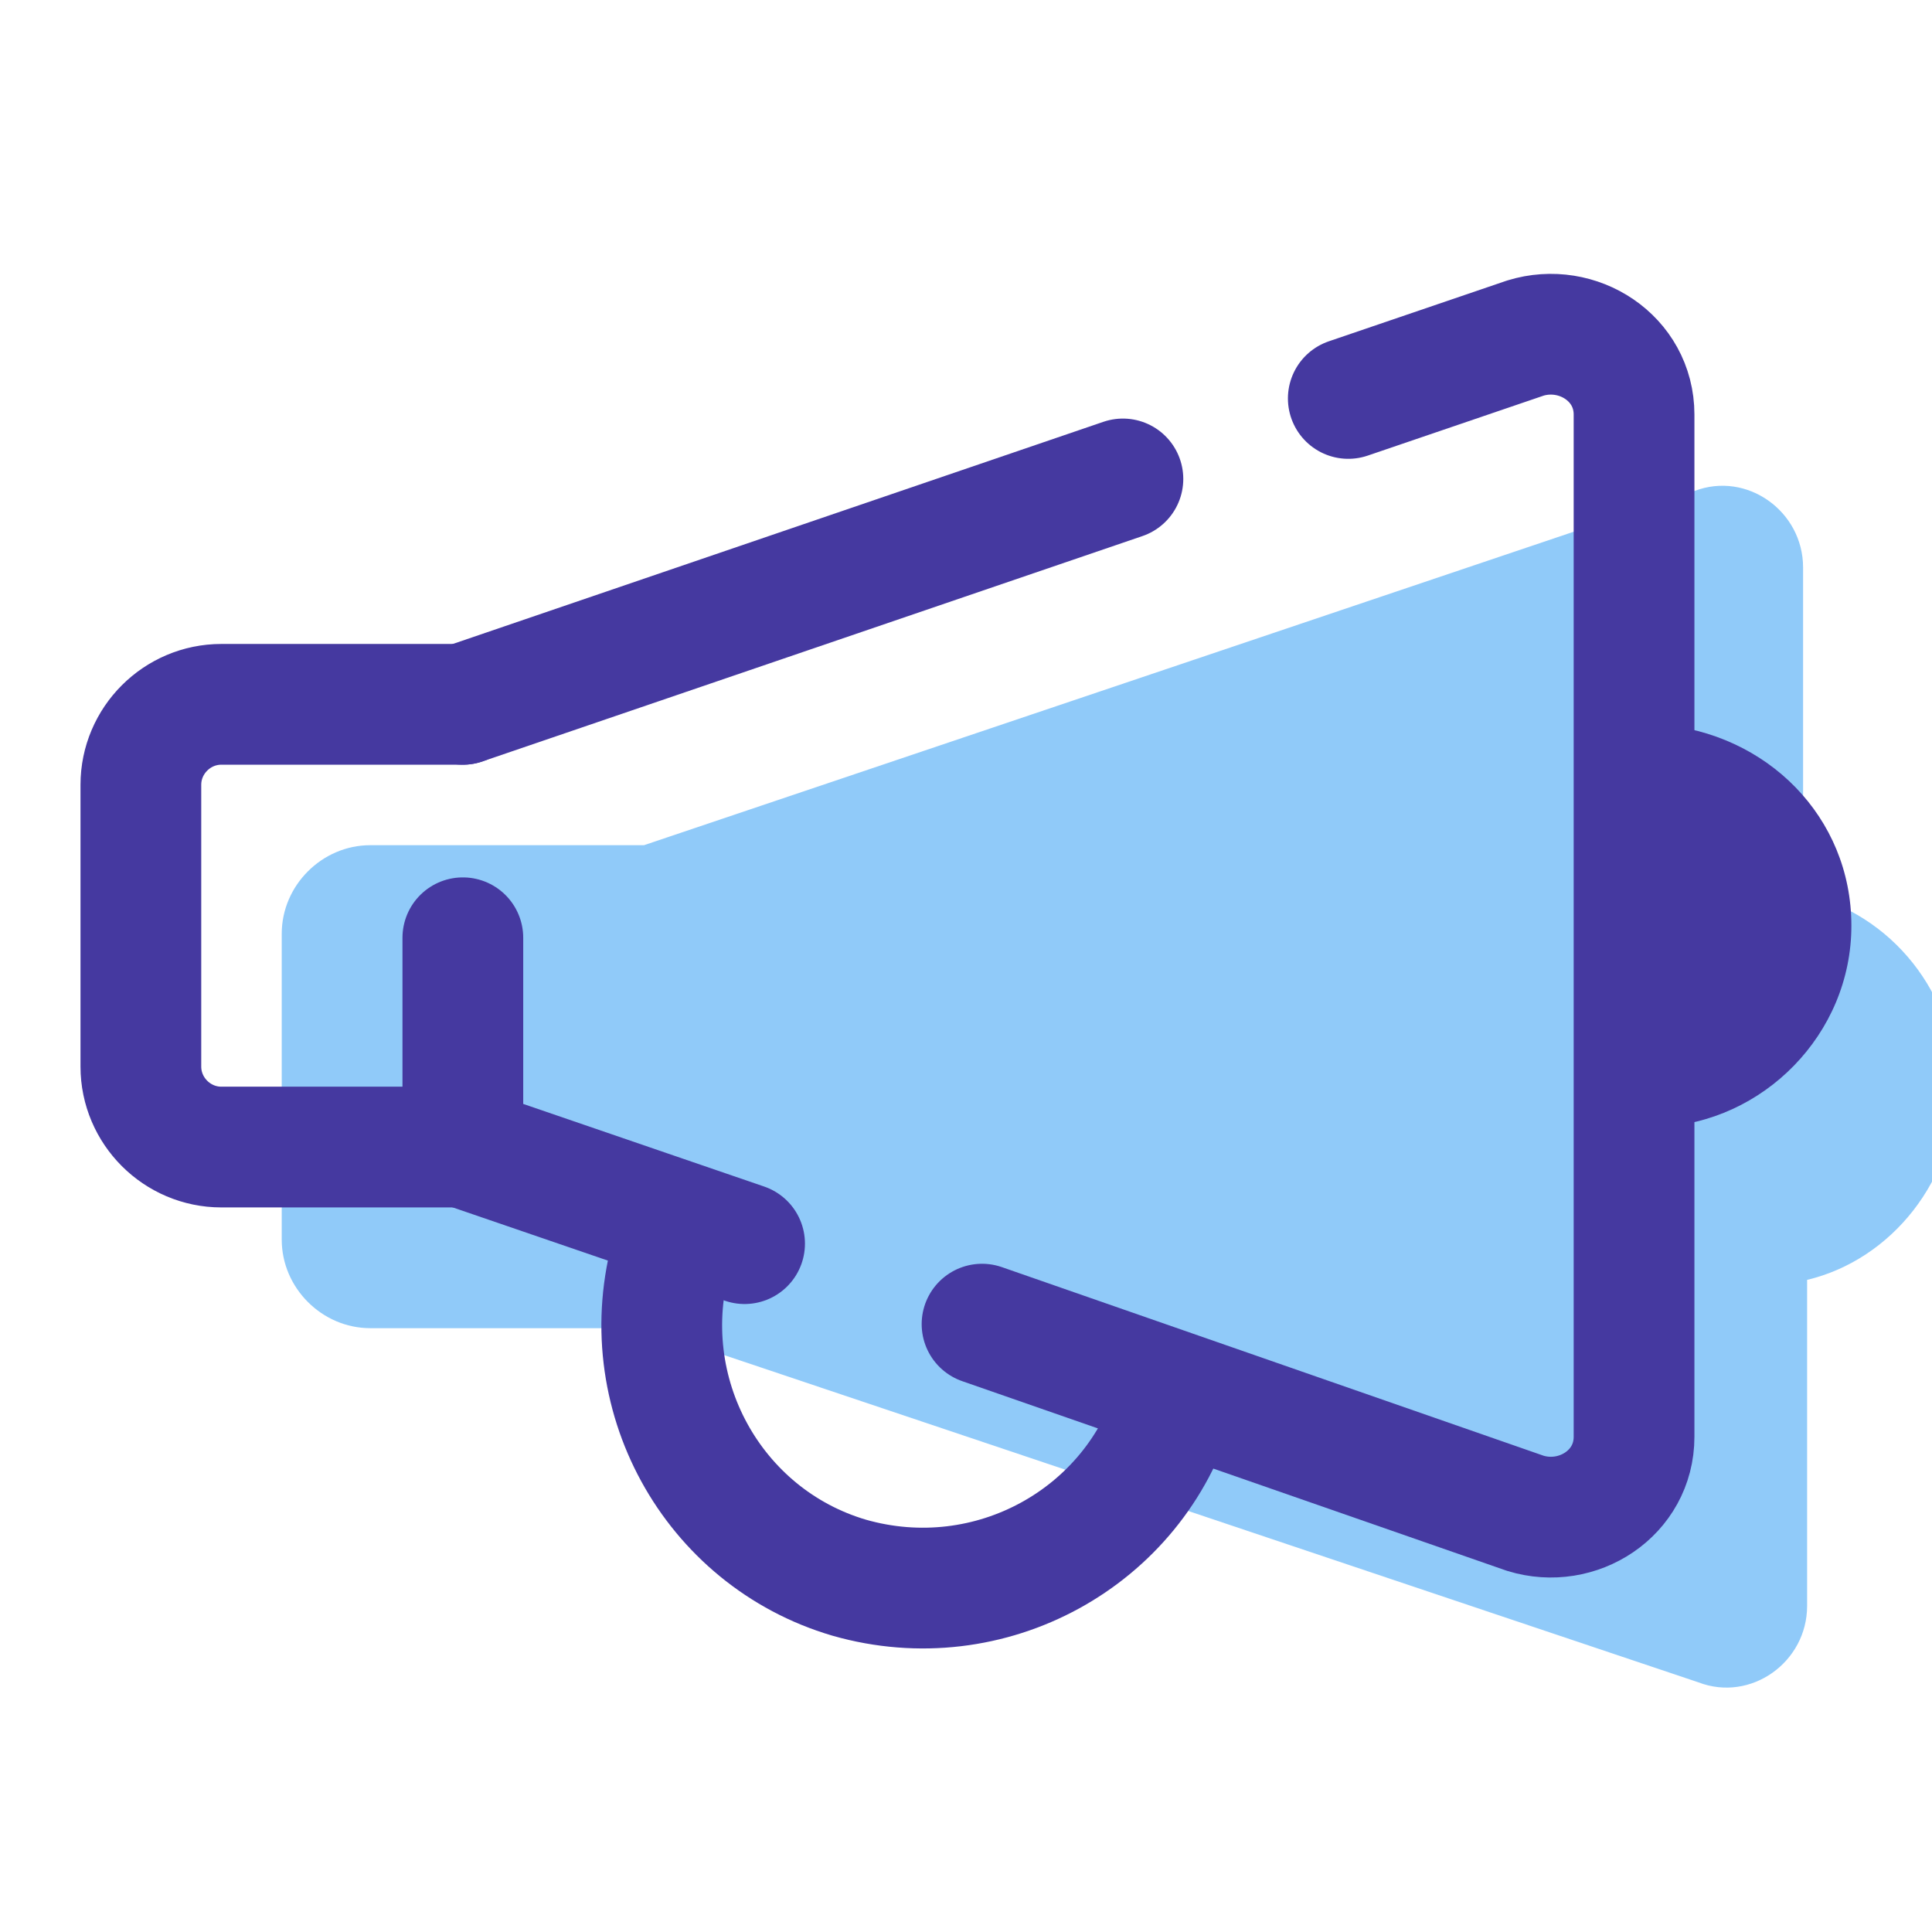<svg xmlns="http://www.w3.org/2000/svg" xmlns:xlink="http://www.w3.org/1999/xlink" viewBox="0,0,256,256" width="420px" height="420px" fill-rule="nonzero"><g fill="none" fill-rule="nonzero" stroke="none" stroke-width="none" stroke-linecap="none" stroke-linejoin="none" stroke-miterlimit="10" stroke-dasharray="" stroke-dashoffset="0" font-family="none" font-weight="none" font-size="none" text-anchor="none" style="mix-blend-mode: normal"><g transform="scale(5.333,5.333)"><path d="M48.6,27c0,-2.3 -1.6,-4.3 -3.8,-4.8v-8.1c0,-1.4 -1.4,-2.4 -2.7,-1.9l-26.1,8.8h-6.8c-1.2,0 -2.2,1 -2.2,2.2v7.6c0,1.2 1,2.2 2.2,2.2h6.8l26.2,8.8c1.3,0.5 2.7,-0.5 2.7,-1.9v-8.1c2.1,-0.5 3.7,-2.5 3.7,-4.8z" fill="#90caf9" stroke="none" stroke-width="1" stroke-linecap="butt" stroke-linejoin="miter"></path><path d="M29.2,34.8c-1,3.4 -4.6,5.4 -8.1,4.4c-3.4,-1 -5.4,-4.6 -4.4,-8.1" fill="none" stroke="#4539a0" stroke-width="3" stroke-linecap="butt" stroke-linejoin="miter"></path><path d="M41.2,18v10c2.6,-0.1 4.8,-2.3 4.8,-5c0,-2.7 -2.1,-4.8 -4.8,-5z" fill="#4539a0" stroke="none" stroke-width="1" stroke-linecap="butt" stroke-linejoin="miter"></path><path d="M27.9,11.9l-16.4,5.6" fill="none" stroke="#4539a0" stroke-width="3" stroke-linecap="round" stroke-linejoin="round"></path><path d="M24.4,32.9l13.5,4.7c1.3,0.4 2.7,-0.5 2.7,-1.9v-25.4c0,-1.4 -1.4,-2.3 -2.7,-1.9l-4.4,1.5" fill="none" stroke="#4539a0" stroke-width="3" stroke-linecap="round" stroke-linejoin="round"></path><path d="M11.5,23.3v5.2l7,2.4" fill="none" stroke="#4539a0" stroke-width="3" stroke-linecap="round" stroke-linejoin="round"></path><path d="M11.5,28.5h-6c-1.1,0 -2,-0.9 -2,-2v-7c0,-1.1 0.9,-2 2,-2h6" fill="none" stroke="#4539a0" stroke-width="3" stroke-linecap="round" stroke-linejoin="round"></path></g></g></svg>